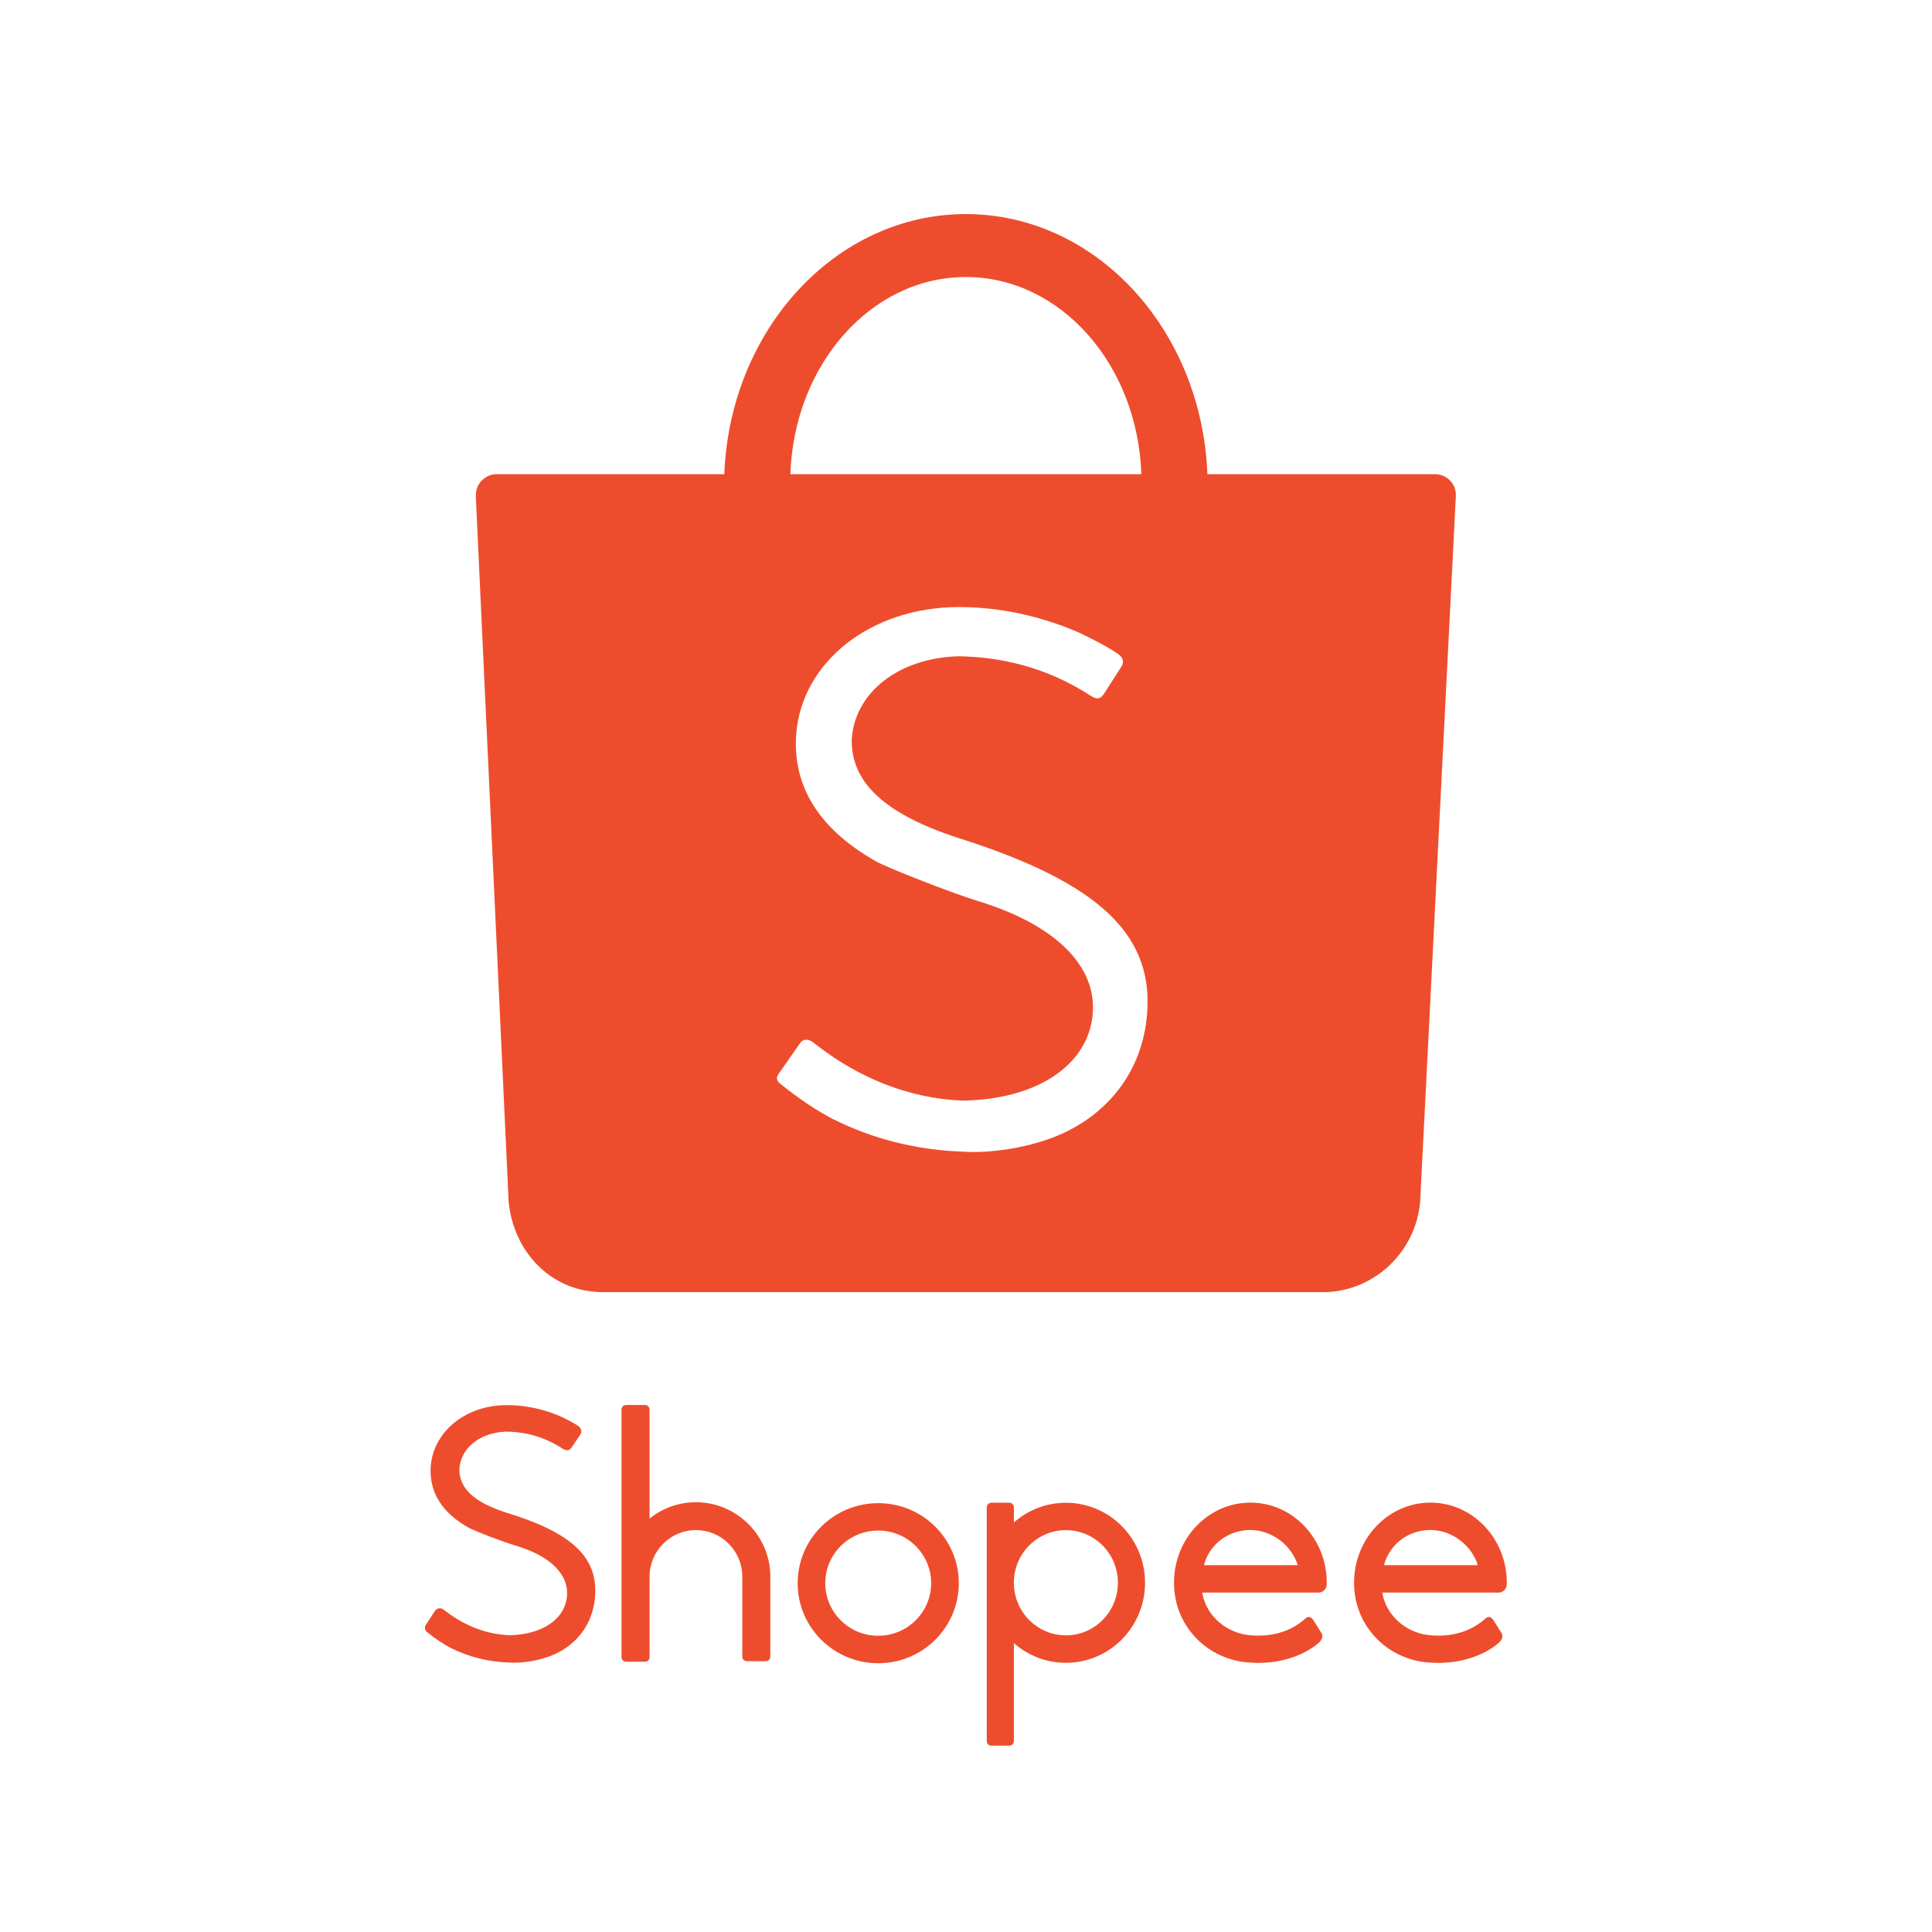 <?xml version="1.0" encoding="UTF-8"?><svg xmlns="http://www.w3.org/2000/svg" width="3324" height="3324" viewBox="0 0 3324 3324" fill="none" version="1.2" baseProfile="tiny-ps"><title>sadasd</title><rect width="3324" height="3324" fill="white"></rect><path fill-rule="evenodd" d="M1972.31 1756.65C1961.16 1846.27 1905.42 1918.07 1819.09 1954.02C1771.04 1974.02 1706.64 1984.79 1655.59 1981.4C1576.19 1978.44 1501.55 1959.58 1432.8 1925.2C1407.77 1912.67 1371.07 1887.93 1343.41 1865.31C1337.11 1860.17 1333.87 1855.55 1339.93 1847.18C1346.4 1837.66 1371.98 1801.41 1376 1795.42C1381.44 1787.29 1390.37 1786.88 1398.56 1793.17C1399.69 1794.02 1408 1800.35 1409.67 1801.57C1475.87 1852.09 1561.24 1890.03 1656.11 1893.58C1775.76 1891.99 1862.56 1839.71 1878.05 1758.76C1895.13 1669.55 1822.58 1593.02 1682.84 1550.34C1638.42 1536.77 1526.74 1493.19 1506.1 1481.39C1408.75 1425.74 1363.41 1352.75 1369.87 1262.88C1379.76 1138.36 1498.23 1045.04 1648.58 1044.42C1719.94 1044.28 1786.86 1059.7 1846.49 1084.18C1868.43 1093.2 1909.3 1114.67 1923.88 1125.28C1934.06 1132.57 1933.29 1140.73 1929.26 1147.05C1923.33 1156.72 1905.66 1183.69 1898.54 1194.92C1893.34 1202.63 1886.91 1203.52 1877.77 1197.87C1800.89 1147.55 1721.8 1130.48 1650.63 1129.1C1547.92 1131.08 1470.48 1190.55 1465.39 1272.1C1464.04 1345.77 1521.47 1399.2 1643.36 1440.01C1895.02 1518.8 1990.37 1611.44 1972.31 1756.65ZM1661.75 476.617C1824.65 476.617 1957.44 627.253 1963.65 815.815H1359.85C1366.07 627.253 1498.85 476.617 1661.75 476.617ZM2468.68 815.815H2077.32C2067.72 566.841 1885.33 368.31 1661.75 368.31C1438.17 368.31 1255.79 566.841 1246.18 815.815H854.264C834.613 816.162 818.791 831.903 818.791 851.265C818.791 852.192 818.83 853.108 818.901 854.019H818.62L874.49 2054.02C874.495 2057.37 874.623 2060.73 874.877 2064.13C874.937 2064.88 874.998 2065.65 875.065 2066.4L875.186 2068.94L875.319 2069.07C883.804 2152.57 945.995 2219.83 1030.57 2222.93L1030.76 2223.12H2273.97C2274.55 2223.12 2275.14 2223.13 2275.73 2223.13C2276.32 2223.13 2276.91 2223.12 2277.5 2223.12H2280.15C2366.19 2220.82 2435.94 2152.58 2443.3 2068.04L2443.39 2066.87C2443.47 2065.98 2443.53 2065.09 2443.59 2064.2C2443.73 2062.08 2443.81 2059.95 2443.85 2057.85L2504.81 853.097C2504.84 852.485 2504.82 851.878 2504.82 851.265C2504.82 831.681 2488.64 815.815 2468.68 815.815Z" fill="#EE4D2D"></path><path d="M1197.36 2584.55C1267.04 2584.55 1325.08 2641.53 1325.34 2711.93L1325.34 2850.29C1325.34 2854.64 1321.86 2858.15 1317.56 2858.15H1284.91C1280.61 2858.15 1277.13 2854.64 1277.13 2850.29V2712.33C1276.94 2668.23 1241.3 2632.53 1197.36 2632.53C1153.51 2632.53 1117.93 2668.07 1117.59 2712.04V2851.16C1117.59 2855.5 1114.11 2859.03 1109.81 2859.03H1077.09C1072.79 2859.03 1069.31 2855.5 1069.31 2851.16V2425.19C1069.31 2420.85 1072.79 2417.32 1077.09 2417.32H1109.81C1114.11 2417.32 1117.59 2420.85 1117.59 2425.19V2612.67C1139.59 2595.08 1167.41 2584.55 1197.36 2584.55Z" fill="#EE4D2D"></path><path d="M790.357 2528.25C790.345 2560.84 815.535 2584.42 870.026 2602.16C985.492 2637.19 1030.73 2680.62 1023.52 2750.45C1019.08 2793.42 993.757 2828.3 954.013 2846.19C932.018 2856.09 902.497 2861.73 878.968 2860.53C842.612 2859.78 808.266 2851.48 776.476 2835.79C764.982 2830.12 748.023 2818.82 734.987 2808.22L734.924 2808.16C730.981 2804.75 729.534 2800.49 732.616 2795.71C733.759 2793.9 735.988 2790.49 740.355 2783.81C744.137 2778.03 746.027 2775.11 747.101 2773.45C747.834 2772.32 748.189 2771.77 748.503 2771.31C751.832 2766.37 758.336 2765.69 763.086 2769.25L764.159 2770.06C765.586 2771.13 767.952 2772.91 768.198 2773.09C800.838 2797.85 839.245 2812.58 878.468 2813.4C931.391 2811.74 968.789 2787.46 974.852 2751.35C981.519 2711.61 949.477 2677.67 887.031 2659.21C866.65 2653.18 819.377 2635.38 805.908 2628.2C760.509 2602.52 738.703 2567.8 740.973 2524.53C744.551 2464.6 798.849 2419.07 868.261 2417.54C899.37 2416.93 930.092 2422.96 959.284 2434.72C969.782 2438.95 988.544 2448.76 995.27 2453.63C1000.29 2457.26 1001.17 2463.07 998.747 2467.79C998.13 2468.87 994.236 2474.51 990.472 2479.97C987.007 2484.99 983.65 2489.86 983.066 2490.84C980.073 2495.59 975.083 2496.34 969.471 2493.32C937.924 2472.83 905.999 2463.27 870.043 2463.18C825.019 2464.88 791.925 2492.14 790.357 2528.25Z" fill="#EE4D2D"></path><path fill-rule="evenodd" d="M2269.25 2740C2269.04 2740.01 2268.84 2740.02 2268.63 2740.02L2268.25 2740.01L2268 2740H2068.4C2068.44 2740.17 2068.46 2740.33 2068.49 2740.5C2073.29 2768.76 2092.28 2791.41 2116.41 2803.68C2122.76 2806.76 2129.66 2809.31 2137.12 2811.33C2155.97 2815.33 2206.31 2820.31 2245.52 2784.98C2245.52 2784.98 2251.61 2778.17 2257.82 2785.09C2258.54 2785.64 2263.74 2793.71 2273.4 2809.31C2276.65 2814.99 2275.1 2819.92 2270.39 2825.03C2270.39 2825.03 2226.18 2870.02 2138.45 2859.32C2136.92 2859.08 2134.9 2858.77 2132.5 2858.32V2858.37C2101.75 2852.56 2074.47 2837.01 2054.46 2814.69L2054.39 2814.61C2036.4 2794.5 2024.31 2768.91 2020.87 2740C2020.22 2734.44 2019.87 2728.79 2019.87 2723.05C2019.87 2646.95 2078.7 2585.25 2151.27 2585.25C2223.85 2585.25 2282.68 2646.95 2282.68 2723.05L2282.67 2724.23C2282.69 2724.57 2282.7 2724.91 2282.7 2725.25C2282.7 2733.18 2276.73 2739.66 2269.25 2740ZM2071.4 2692.69L2071.35 2692.86H2232.77C2222.51 2659.39 2188.96 2632.37 2151.31 2632.37C2113.71 2632.37 2081.12 2656.36 2071.4 2692.69Z" fill="#EE4D2D"></path><path fill-rule="evenodd" d="M2578.77 2740.01L2579.03 2740C2586.52 2739.66 2592.48 2733.18 2592.48 2725.25C2592.48 2724.91 2592.48 2724.57 2592.46 2724.23L2592.46 2723.05C2592.46 2646.95 2533.63 2585.25 2461.05 2585.25C2388.48 2585.25 2329.65 2646.95 2329.65 2723.05C2329.65 2728.79 2329.99 2734.44 2330.63 2740C2334.07 2768.91 2346.18 2794.5 2364.17 2814.61L2364.24 2814.69C2384.25 2837.01 2411.53 2852.56 2442.28 2858.37V2858.32C2444.68 2858.77 2446.7 2859.08 2448.23 2859.32C2535.96 2870.02 2580.17 2825.03 2580.17 2825.03C2584.88 2819.92 2586.44 2814.99 2583.18 2809.31C2573.53 2793.71 2568.32 2785.64 2567.6 2785.09C2561.39 2778.17 2555.3 2784.98 2555.3 2784.98C2516.09 2820.31 2465.75 2815.33 2446.9 2811.33C2439.44 2809.31 2432.54 2806.76 2426.19 2803.68C2402.06 2791.41 2383.07 2768.76 2378.27 2740.5C2378.24 2740.33 2378.21 2740.17 2378.18 2740H2577.78C2577.99 2740.01 2578.2 2740.02 2578.41 2740.02L2578.77 2740.01ZM2381.13 2692.86L2381.18 2692.69C2390.91 2656.36 2423.49 2632.37 2461.09 2632.37C2498.75 2632.37 2532.29 2659.39 2542.55 2692.86H2381.13Z" fill="#EE4D2D"></path><path fill-rule="evenodd" d="M1510.99 2586.19C1434.43 2586.19 1372.37 2647.84 1372.37 2723.9C1372.37 2799.95 1434.43 2861.61 1510.99 2861.61C1587.55 2861.61 1649.61 2799.95 1649.61 2723.9C1649.61 2647.84 1587.55 2586.19 1510.99 2586.19ZM1510.96 2814.33C1460.65 2814.33 1419.87 2773.81 1419.87 2723.83C1419.87 2673.85 1460.65 2633.33 1510.96 2633.33C1561.27 2633.33 1602.05 2673.85 1602.05 2723.83C1602.05 2773.81 1561.27 2814.33 1510.96 2814.33Z" fill="#EE4D2D"></path><path fill-rule="evenodd" d="M1744.39 2619.37C1768.32 2598.26 1799.63 2585.47 1833.89 2585.47C1909.1 2585.47 1970.07 2647.12 1970.07 2723.17C1970.07 2799.23 1909.1 2860.89 1833.89 2860.89C1799.63 2860.89 1768.32 2848.09 1744.39 2826.98V2995.5C1744.39 2999.85 1740.91 3003.37 1736.61 3003.37H1705.48C1701.18 3003.37 1697.7 2999.85 1697.7 2995.5V2593.33C1697.7 2588.99 1701.18 2585.47 1705.48 2585.47H1736.61C1740.91 2585.47 1744.39 2588.99 1744.39 2593.33V2619.37ZM1744.39 2725.4C1745.59 2774.32 1785.19 2813.6 1833.86 2813.6C1883.28 2813.6 1923.35 2773.09 1923.35 2723.11C1923.35 2673.13 1883.28 2632.61 1833.86 2632.61C1785.19 2632.61 1745.59 2671.9 1744.39 2720.81V2725.4Z" fill="#EE4D2D"></path></svg>